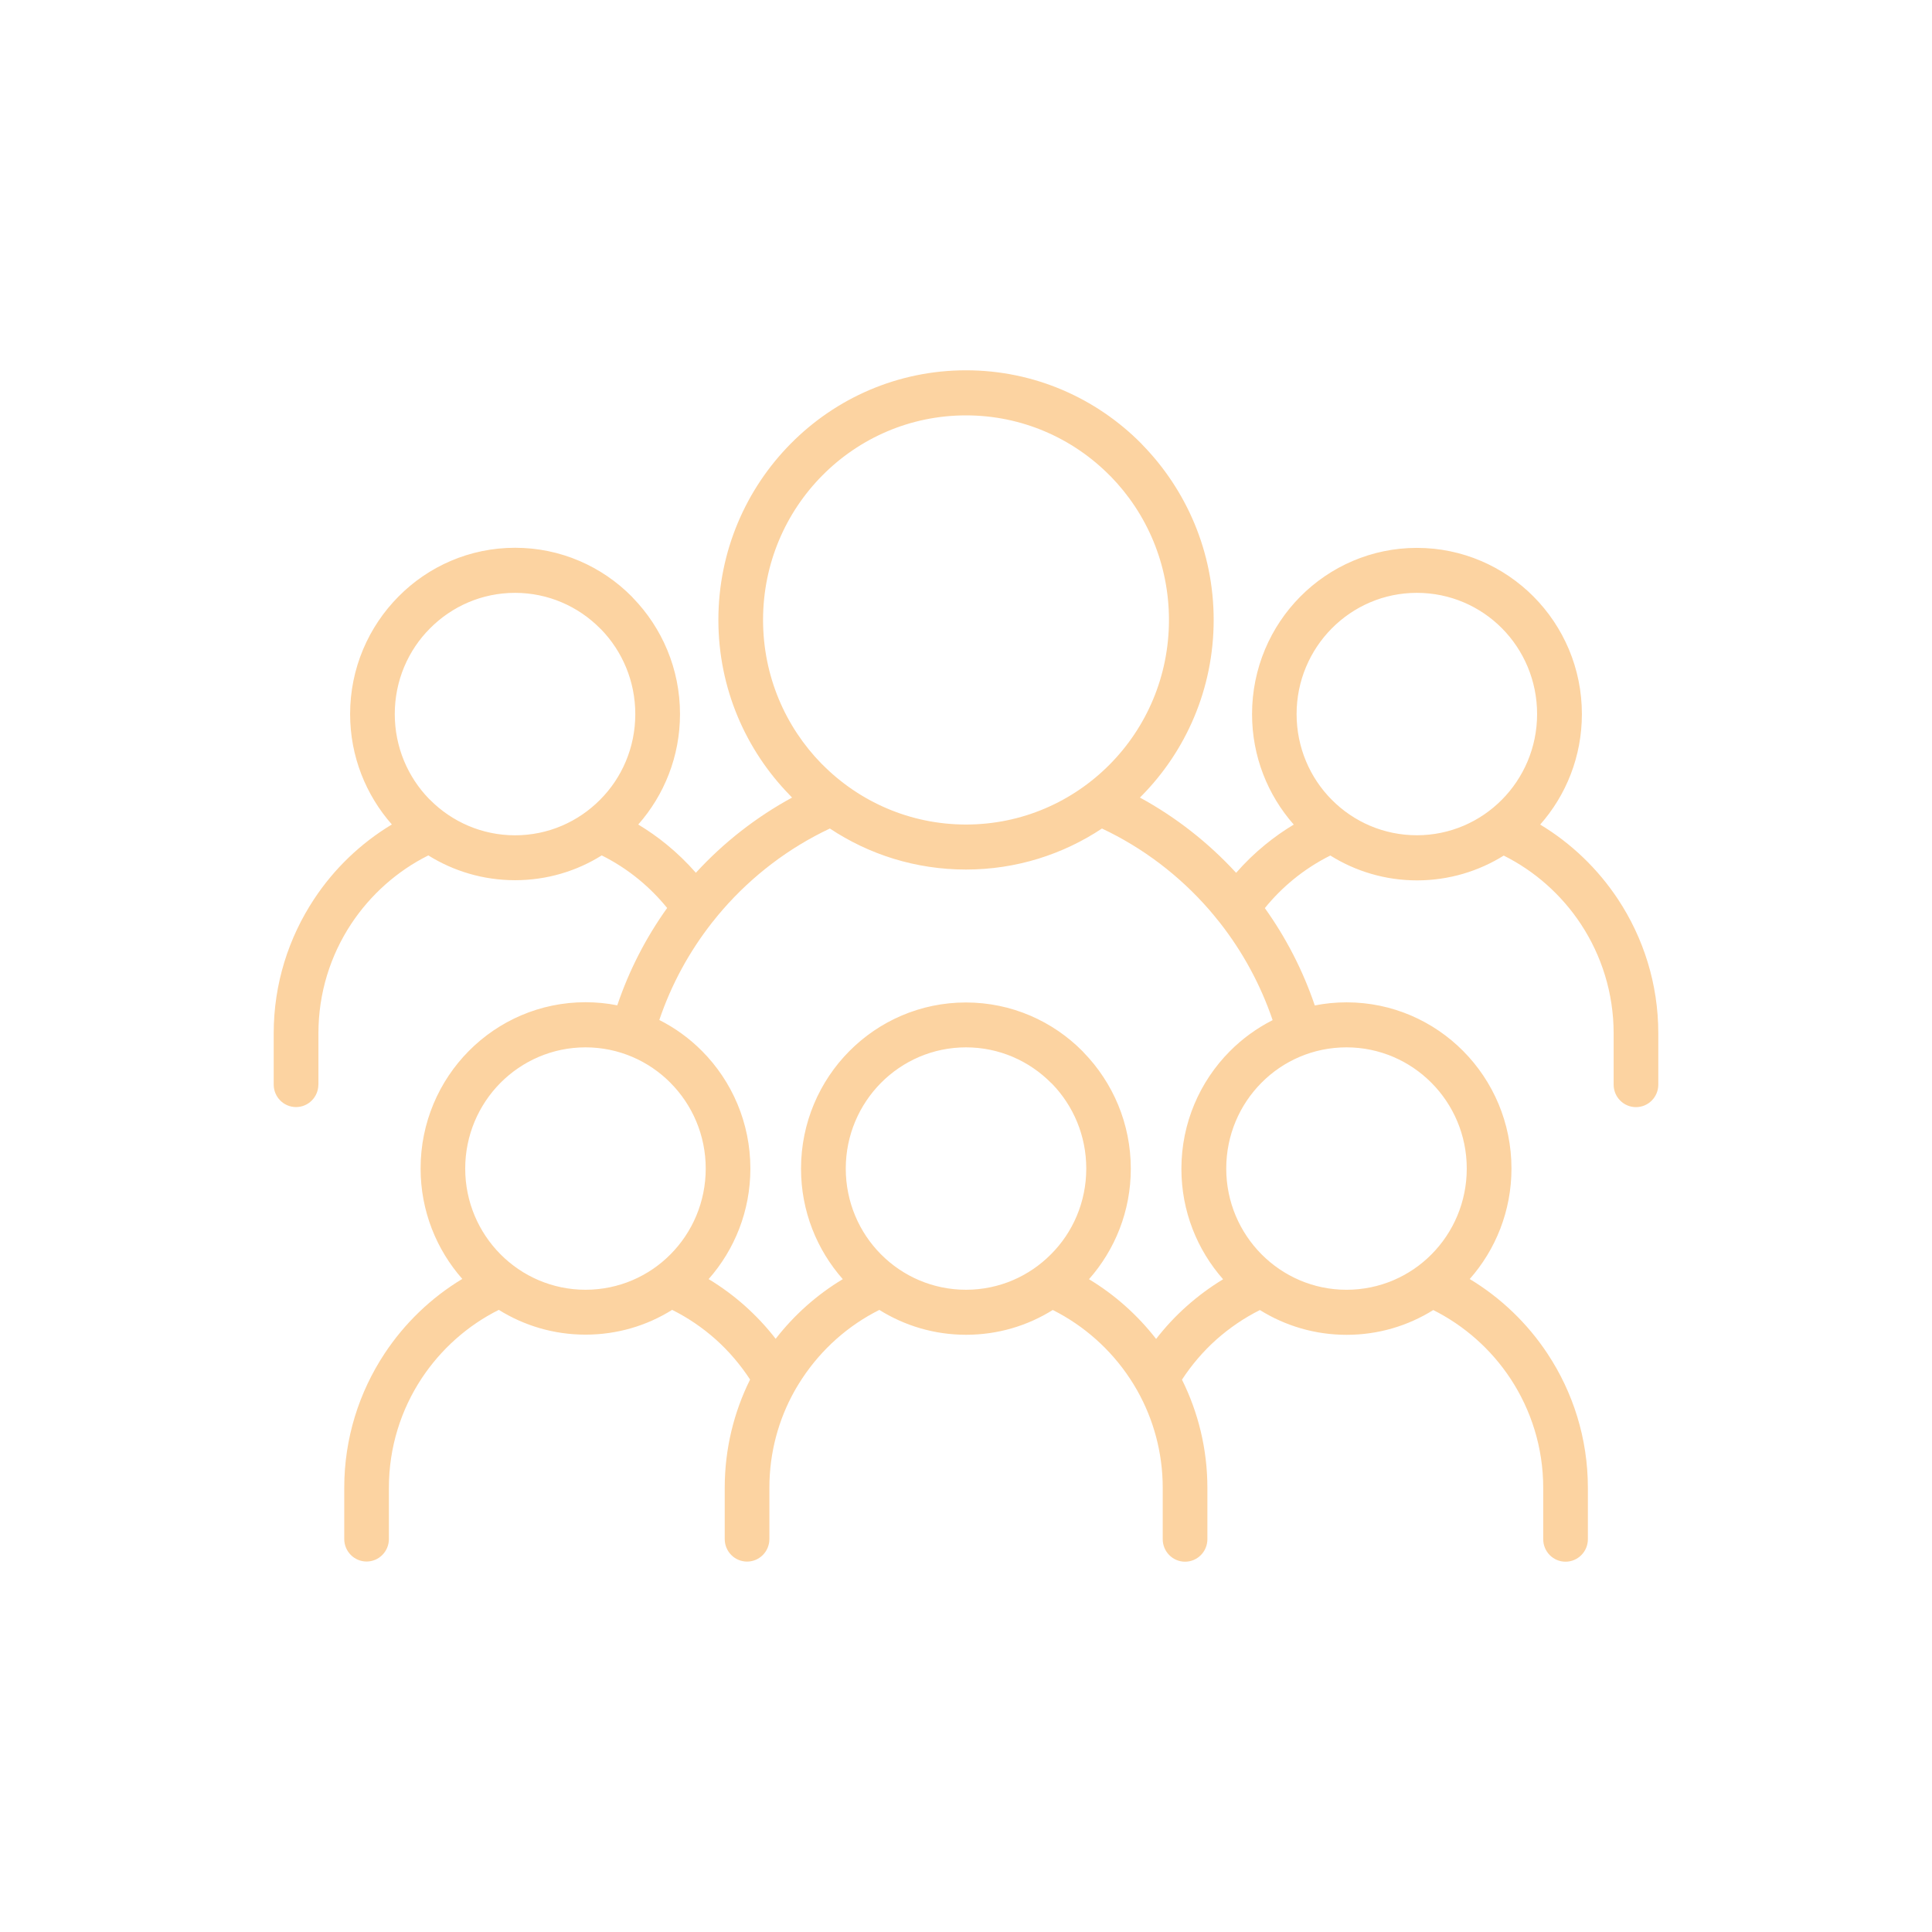 <?xml version="1.0" encoding="UTF-8"?>
<svg xmlns="http://www.w3.org/2000/svg" width="120" height="120" viewBox="0 0 120 120" fill="none">
  <path d="M19.774 67.364C19.774 68.136 19.153 68.762 18.387 68.762C17.621 68.762 17 68.136 17 67.364V64.179C17 61.11 17.925 58.242 19.507 55.847C20.749 53.961 22.407 52.37 24.339 51.209C22.729 49.381 21.746 46.979 21.746 44.35C21.746 41.504 22.895 38.923 24.751 37.052C26.601 35.181 29.165 34.023 31.993 34.023C34.821 34.023 37.382 35.181 39.235 37.048L39.311 37.132C41.12 38.996 42.236 41.544 42.236 44.35C42.236 46.982 41.254 49.385 39.643 51.212C40.264 51.587 40.86 52.006 41.42 52.465C42.067 52.993 42.67 53.579 43.222 54.209C44.938 52.337 46.957 50.758 49.197 49.538L49.128 49.469L49.052 49.385C46.314 46.582 44.62 42.742 44.62 38.504C44.62 34.227 46.343 30.35 49.124 27.547C51.905 24.736 55.756 23 60 23C64.248 23 68.094 24.736 70.876 27.539L70.952 27.623C73.689 30.426 75.383 34.267 75.383 38.504C75.383 42.782 73.66 46.658 70.879 49.462L70.803 49.538C73.043 50.758 75.062 52.345 76.778 54.212C77.33 53.579 77.933 52.996 78.58 52.468C79.14 52.01 79.732 51.591 80.357 51.216C78.746 49.389 77.767 46.986 77.767 44.354C77.767 41.504 78.916 38.919 80.765 37.055C82.618 35.188 85.183 34.03 88.007 34.03C90.835 34.03 93.392 35.188 95.249 37.052C97.109 38.926 98.254 41.504 98.254 44.354C98.254 46.986 97.275 49.392 95.664 51.216C97.597 52.381 99.247 53.968 100.493 55.85C102.075 58.242 103 61.11 103 64.183V67.368C103 68.14 102.379 68.766 101.613 68.766C100.847 68.766 100.226 68.14 100.226 67.368V64.183C100.226 61.678 99.471 59.338 98.189 57.394C96.993 55.584 95.339 54.11 93.4 53.142C91.836 54.117 89.986 54.682 88.014 54.682C86.042 54.682 84.196 54.117 82.629 53.138C81.809 53.546 81.036 54.048 80.328 54.627C79.681 55.159 79.089 55.752 78.562 56.404C79.873 58.238 80.924 60.27 81.664 62.45C82.304 62.323 82.965 62.257 83.64 62.257C86.468 62.257 89.029 63.415 90.882 65.282C92.735 67.15 93.88 69.734 93.88 72.581C93.88 75.213 92.897 77.619 91.287 79.443C93.219 80.608 94.873 82.195 96.119 84.081C97.701 86.472 98.626 89.341 98.626 92.413V95.602C98.626 96.374 98.005 97 97.239 97C96.473 97 95.852 96.374 95.852 95.602V92.413C95.852 89.909 95.097 87.568 93.815 85.624C92.619 83.815 90.962 82.341 89.022 81.369C87.458 82.348 85.612 82.908 83.64 82.908C81.664 82.908 79.819 82.344 78.255 81.369C77.272 81.86 76.362 82.483 75.546 83.207C74.737 83.931 74.018 84.769 73.415 85.693C74.422 87.721 74.993 90.003 74.993 92.413V95.602C74.993 96.374 74.372 97 73.606 97C72.841 97 72.219 96.374 72.219 95.602V92.413C72.219 90.225 71.645 88.165 70.644 86.381L70.637 86.37L70.63 86.352L70.594 86.294C70.46 86.064 70.327 85.839 70.178 85.62C68.983 83.811 67.325 82.337 65.389 81.365C63.825 82.344 61.98 82.905 60.004 82.905C58.032 82.905 56.186 82.341 54.618 81.361C52.675 82.33 51.025 83.808 49.829 85.613C49.692 85.824 49.558 86.039 49.428 86.257L49.414 86.287L49.396 86.316L49.352 86.392C48.355 88.169 47.788 90.225 47.788 92.406V95.595C47.788 96.367 47.167 96.993 46.401 96.993C45.636 96.993 45.014 96.367 45.014 95.595V92.406C45.014 90 45.581 87.713 46.589 85.686C45.986 84.765 45.271 83.924 44.462 83.2C43.645 82.472 42.735 81.849 41.749 81.358C40.185 82.337 38.34 82.897 36.367 82.897C34.392 82.897 32.546 82.333 30.982 81.358C29.042 82.326 27.388 83.804 26.193 85.609C24.907 87.557 24.155 89.894 24.155 92.402V95.591C24.155 96.363 23.534 96.989 22.769 96.989C22.003 96.989 21.382 96.363 21.382 95.591V92.402C21.382 89.334 22.306 86.465 23.888 84.07C25.131 82.188 26.785 80.597 28.714 79.436C27.107 77.612 26.124 75.206 26.124 72.574C26.124 69.723 27.273 67.139 29.122 65.275C30.975 63.407 33.539 62.25 36.367 62.25C37.043 62.25 37.7 62.315 38.34 62.443C39.076 60.262 40.127 58.227 41.438 56.396C40.911 55.748 40.319 55.151 39.672 54.62C38.968 54.041 38.195 53.542 37.375 53.131C35.811 54.11 33.965 54.671 31.99 54.671C30.014 54.671 28.168 54.106 26.604 53.131C24.665 54.099 23.011 55.577 21.815 57.383C20.529 59.33 19.778 61.667 19.778 64.175V67.361L19.774 67.364ZM93.291 39.025C91.94 37.664 90.069 36.823 88.003 36.823C85.941 36.823 84.073 37.667 82.722 39.029C81.372 40.39 80.534 42.276 80.534 44.351C80.534 46.429 81.368 48.319 82.719 49.676C84.07 51.038 85.941 51.879 88.003 51.879C90.066 51.879 91.936 51.034 93.284 49.673C94.635 48.311 95.472 46.426 95.472 44.351C95.472 42.272 94.638 40.383 93.287 39.021L93.291 39.025ZM37.27 39.029C35.919 37.667 34.048 36.823 31.99 36.823C29.927 36.823 28.06 37.667 26.709 39.029C25.355 40.383 24.52 42.269 24.52 44.351C24.52 46.397 25.329 48.257 26.64 49.611L26.709 49.676C28.06 51.038 29.931 51.882 31.99 51.882C34.052 51.882 35.919 51.038 37.27 49.676C38.625 48.322 39.459 46.433 39.459 44.354C39.459 42.305 38.65 40.448 37.339 39.094L37.27 39.029ZM79.042 63.353C78.294 61.155 77.182 59.116 75.777 57.321L75.755 57.296L75.737 57.267L75.712 57.241C75.513 56.99 75.308 56.743 75.098 56.499C73.26 54.387 70.991 52.662 68.445 51.461C66.021 53.07 63.117 54.009 59.997 54.009C56.876 54.009 53.968 53.073 51.545 51.461C48.995 52.662 46.734 54.387 44.892 56.499C44.682 56.743 44.476 56.986 44.278 57.241L44.252 57.267L44.234 57.296L44.213 57.321C42.808 59.116 41.695 61.151 40.951 63.353C41.937 63.852 42.837 64.507 43.609 65.286C45.462 67.154 46.607 69.738 46.607 72.585C46.607 75.217 45.625 77.623 44.014 79.447C44.823 79.935 45.585 80.499 46.286 81.125C46.976 81.744 47.611 82.421 48.178 83.156C49.324 81.679 50.739 80.415 52.347 79.451C50.736 77.623 49.753 75.221 49.753 72.589C49.753 69.738 50.902 67.154 52.751 65.29C54.604 63.422 57.169 62.265 59.993 62.265C62.821 62.265 65.382 63.422 67.235 65.29L67.311 65.374C69.12 67.237 70.236 69.786 70.236 72.592C70.236 75.224 69.254 77.627 67.639 79.454C69.247 80.423 70.659 81.686 71.808 83.164C72.375 82.432 73.01 81.748 73.704 81.132C74.405 80.506 75.163 79.946 75.969 79.458C74.361 77.634 73.379 75.232 73.379 72.596C73.379 69.753 74.527 67.168 76.38 65.301L76.388 65.294C77.16 64.515 78.053 63.867 79.035 63.368L79.042 63.353ZM88.914 67.259C87.563 65.898 85.692 65.053 83.633 65.053C81.567 65.053 79.696 65.894 78.353 67.252C76.998 68.614 76.164 70.499 76.164 72.582C76.164 74.66 77.002 76.542 78.353 77.904C79.703 79.265 81.574 80.11 83.633 80.11C85.696 80.11 87.57 79.269 88.917 77.907C90.268 76.546 91.103 74.66 91.103 72.582C91.103 70.503 90.265 68.617 88.914 67.259ZM41.648 67.259C40.298 65.898 38.426 65.053 36.368 65.053C34.305 65.053 32.438 65.898 31.084 67.259C29.733 68.621 28.895 70.507 28.895 72.582C28.895 74.66 29.733 76.542 31.084 77.903C32.434 79.265 34.306 80.109 36.364 80.109C38.427 80.109 40.301 79.269 41.648 77.907C42.999 76.546 43.834 74.66 43.834 72.582C43.834 70.503 42.996 68.617 41.645 67.259H41.648ZM65.281 67.259C63.931 65.898 62.06 65.053 60.001 65.053C57.938 65.053 56.071 65.898 54.72 67.259C53.37 68.621 52.532 70.507 52.532 72.582C52.532 74.66 53.366 76.549 54.717 77.907C56.068 79.269 57.939 80.109 60.001 80.109C62.063 80.109 63.931 79.265 65.281 77.903C66.636 76.549 67.47 74.66 67.47 72.582C67.47 70.532 66.661 68.675 65.35 67.321L65.281 67.256L65.281 67.259ZM68.915 29.521C66.636 27.224 63.479 25.8 60.001 25.8C56.519 25.8 53.366 27.224 51.087 29.521C48.804 31.818 47.395 34.996 47.395 38.505C47.395 41.981 48.775 45.13 51.018 47.427L51.087 47.493C53.366 49.79 56.523 51.213 60.001 51.213C63.483 51.213 66.636 49.79 68.915 47.493C71.198 45.196 72.606 42.018 72.606 38.508C72.606 35.032 71.227 31.883 68.984 29.586L68.915 29.521Z" fill="#FCD3A1"></path>
</svg>
